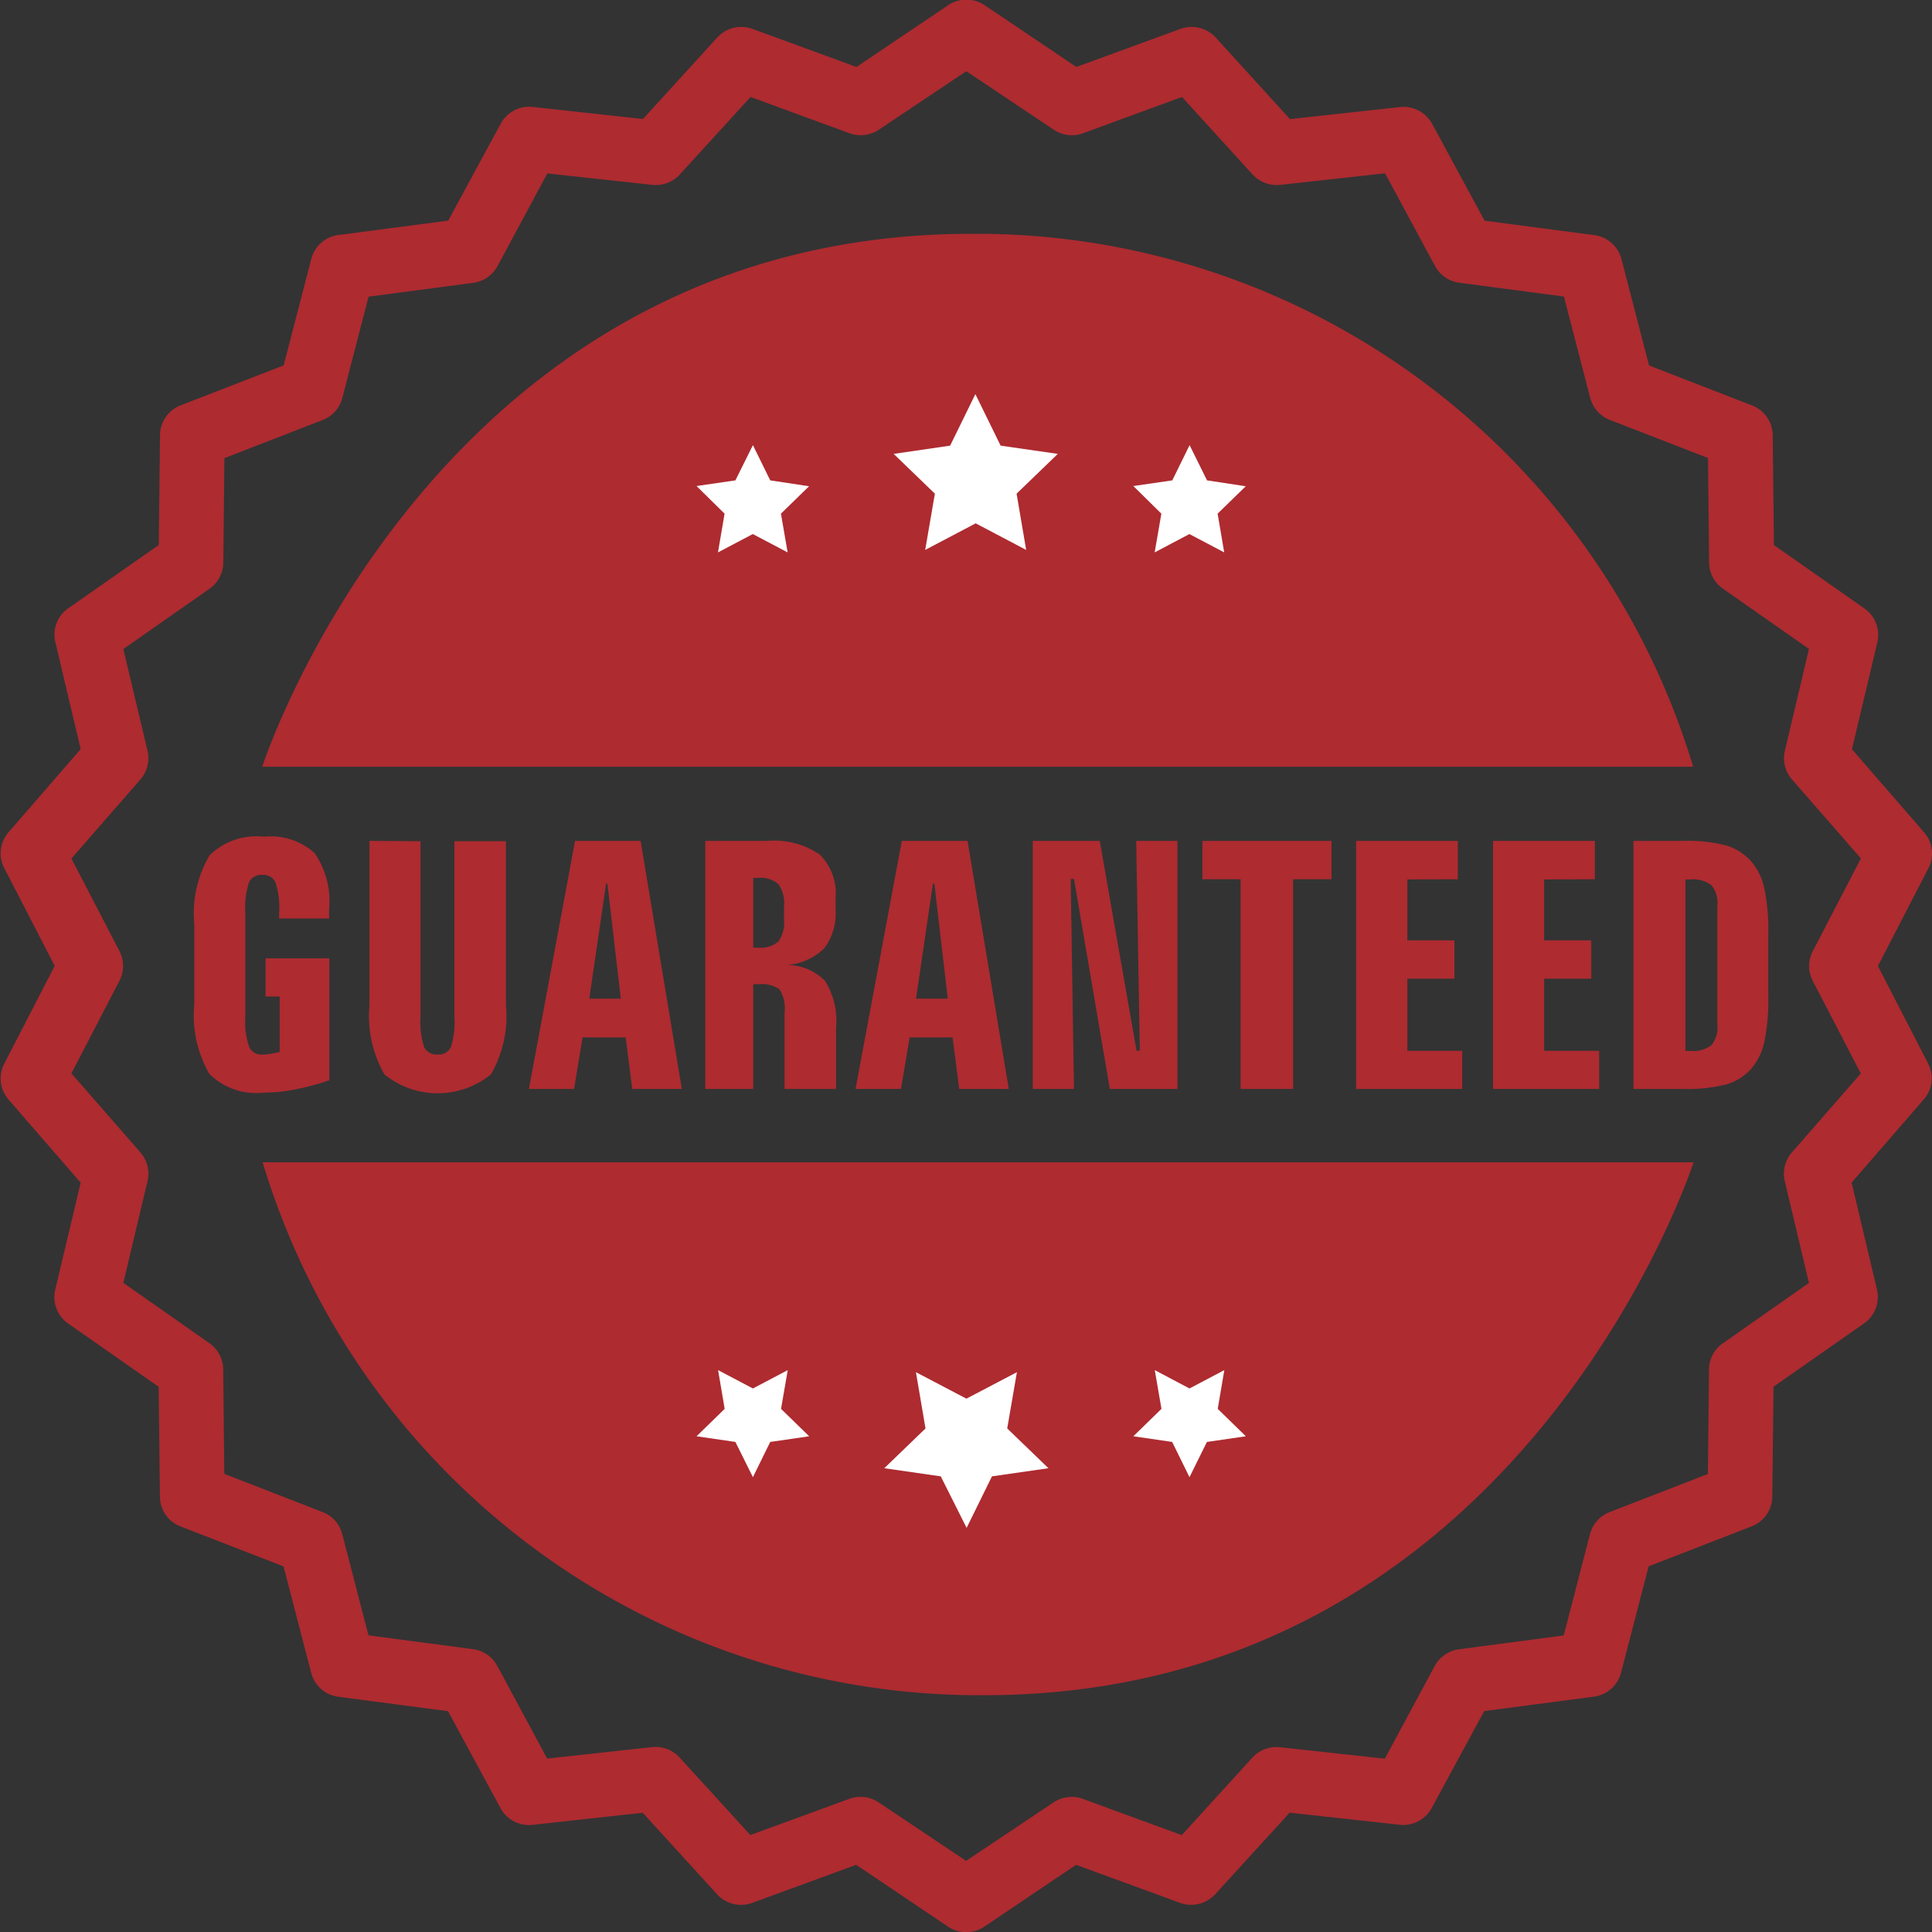 <svg xmlns="http://www.w3.org/2000/svg" width="18.75" height="18.75" viewBox="0 0 18.75 18.75">
  <rect x="0" y="0" width="18.75" height="18.75" fill="#333333" stroke="none"/>
  <g id="Group_6577" data-name="Group 6577" transform="translate(-8 -5)">
    <g id="zxc" transform="translate(10.545 7.269)">
      <path id="Path_15797" data-name="Path 15797" d="M176,241.492s1.668-5.172,6.887-5.172a7.265,7.265,0,0,1,7,5.172Z" transform="translate(-176 -236.32)" fill="#ae2b30"/>
      <path id="Path_15798" data-name="Path 15798" d="M189.891,409.84s-1.668,5.172-6.887,5.172a7.265,7.265,0,0,1-7-5.172Z" transform="translate(-176 -400.829)" fill="#ae2b30"/>
    </g>
    <path id="Path_890" data-name="Path 890" d="M1986.294,371.292l.491-.95a.311.311,0,0,0-.043-.347l-.7-.807.247-1.039a.313.313,0,0,0-.126-.327l-.878-.615-.012-1.067a.313.313,0,0,0-.2-.288l-1-.388-.268-1.033a.314.314,0,0,0-.263-.232l-1.065-.14-.509-.94a.316.316,0,0,0-.312-.163l-1.068.117-.721-.792a.317.317,0,0,0-.343-.083l-1.009.369-.891-.6a.317.317,0,0,0-.352,0l-.891.6-1.008-.369a.317.317,0,0,0-.343.083l-.721.791-1.069-.117a.315.315,0,0,0-.312.163l-.509.94-1.066.14a.313.313,0,0,0-.263.232l-.268,1.033-1,.388a.313.313,0,0,0-.2.288l-.012,1.067-.879.615a.31.31,0,0,0-.125.327l.246,1.039-.7.807a.31.31,0,0,0-.042.347l.49.95-.49.95a.31.31,0,0,0,.042.347l.7.807-.247,1.039a.311.311,0,0,0,.125.327l.879.615.012,1.067a.312.312,0,0,0,.2.288l1,.388.268,1.033a.314.314,0,0,0,.263.232l1.065.14.509.94a.315.315,0,0,0,.312.163l1.069-.117.721.791a.316.316,0,0,0,.342.083l1.008-.369.892.6a.316.316,0,0,0,.352,0l.89-.6,1.009.369a.316.316,0,0,0,.342-.084l.722-.791,1.068.117a.314.314,0,0,0,.311-.163l.509-.94,1.065-.14a.314.314,0,0,0,.263-.232l.268-1.033,1-.388a.312.312,0,0,0,.2-.288l.012-1.067.879-.615a.312.312,0,0,0,.125-.327l-.246-1.039.7-.807a.311.311,0,0,0,.043-.347Zm-.633.143.467.9-.67.768a.313.313,0,0,0-.068.276l.235.989-.836.586a.311.311,0,0,0-.134.252l-.011,1.016-.954.37a.315.315,0,0,0-.19.213l-.255.984-1.015.134a.317.317,0,0,0-.237.162l-.484.9-1.017-.111a.317.317,0,0,0-.268.1l-.686.753-.96-.352a.317.317,0,0,0-.284.034l-.849.568-.849-.568a.316.316,0,0,0-.285-.034l-.96.351-.687-.753a.317.317,0,0,0-.268-.1l-1.017.111-.484-.9a.313.313,0,0,0-.236-.162l-1.014-.134-.255-.984a.313.313,0,0,0-.191-.213l-.953-.37-.011-1.016a.313.313,0,0,0-.133-.252l-.836-.586.235-.989a.311.311,0,0,0-.069-.276l-.67-.768.467-.9a.313.313,0,0,0,0-.285l-.467-.9.67-.768a.314.314,0,0,0,.069-.276l-.235-.989.836-.585a.313.313,0,0,0,.134-.252l.011-1.016.954-.37a.313.313,0,0,0,.19-.213l.255-.984,1.015-.134a.315.315,0,0,0,.236-.162l.484-.9,1.017.111a.317.317,0,0,0,.268-.1l.687-.753.96.352a.317.317,0,0,0,.285-.034l.849-.568.849.568a.316.316,0,0,0,.284.034l.96-.352.686.753a.318.318,0,0,0,.268.1l1.017-.112.485.9a.314.314,0,0,0,.236.162l1.015.134.255.984a.314.314,0,0,0,.19.213l.953.37.011,1.016a.311.311,0,0,0,.134.252l.835.585-.234.989a.312.312,0,0,0,.068.276l.67.768-.467.9A.309.309,0,0,0,1985.661,371.434Z" transform="translate(-1960.069 -356.917)" fill="#ae2b30"/>
    <g id="Group_6575" data-name="Group 6575" transform="translate(9.888 13.125)">
      <path id="Path_891" data-name="Path 891" d="M2025.377,579.416v-1.183h-.619v.37h.137v.538a1,1,0,0,1-.1.02.445.445,0,0,1-.065.006.133.133,0,0,1-.13-.073.76.76,0,0,1-.038-.3v-1a.79.79,0,0,1,.036-.3.131.131,0,0,1,.129-.071.129.129,0,0,1,.127.071.791.791,0,0,1,.036.3v.052h.485v-.093a.815.815,0,0,0-.142-.543.635.635,0,0,0-.49-.158.65.65,0,0,0-.528.181,1.106,1.106,0,0,0-.148.671v.775a1.126,1.126,0,0,0,.146.675.644.644,0,0,0,.526.182,1.571,1.571,0,0,0,.3-.03A2.465,2.465,0,0,0,2025.377,579.416Z" transform="translate(-2024.069 -577.057)" fill="#ae2b30"/>
      <path id="Path_892" data-name="Path 892" d="M2066.346,577.986v1.591a1.139,1.139,0,0,0,.145.675.82.82,0,0,0,1.033,0,1.126,1.126,0,0,0,.146-.672v-1.591h-.5v1.7a.809.809,0,0,1-.035.3.129.129,0,0,1-.127.07.134.134,0,0,1-.131-.07.8.8,0,0,1-.036-.3v-1.7Z" transform="translate(-2064.648 -577.95)" fill="#ae2b30"/>
      <path id="Path_893" data-name="Path 893" d="M2106.157,577.986l-.448,2.407h.438l.083-.5h.418l.064.5h.481l-.4-2.407Zm.138,1.531.163-1.116h.013l.13,1.116Z" transform="translate(-2102.464 -577.95)" fill="#ae2b30"/>
      <path id="Path_894" data-name="Path 894" d="M2150.45,579.03a.569.569,0,0,0,.111-.385v-.1a.53.53,0,0,0-.155-.428.785.785,0,0,0-.509-.131h-.6v2.407h.465v-1.016h.054a.3.3,0,0,1,.2.048.344.344,0,0,1,.05.229v.739h.5V579.8a.736.736,0,0,0-.106-.454.513.513,0,0,0-.372-.155A.588.588,0,0,0,2150.45,579.03Zm-.389-.282a.317.317,0,0,1-.055.215.269.269,0,0,1-.2.059h-.044v-.677h.044a.269.269,0,0,1,.2.06.317.317,0,0,1,.055.215Z" transform="translate(-2144.34 -577.95)" fill="#ae2b30"/>
      <path id="Path_895" data-name="Path 895" d="M2186.86,580.393l.084-.5h.417l.064.5h.481l-.4-2.407h-.638l-.449,2.407Zm.31-1.992h.014l.13,1.116h-.308Z" transform="translate(-2180.004 -577.95)" fill="#ae2b30"/>
      <path id="Path_896" data-name="Path 896" d="M2230.761,580.393h.656v-2.407h-.4l.035,2.036h-.032l-.357-2.036h-.65v2.407h.4l-.032-2.038h.032Z" transform="translate(-2221.878 -577.95)" fill="#ae2b30"/>
      <path id="Path_897" data-name="Path 897" d="M2272.956,578.358h.372v-.372h-1.253v.372h.371v2.035h.51Z" transform="translate(-2262.294 -577.95)" fill="#ae2b30"/>
      <path id="Path_898" data-name="Path 898" d="M2311.074,578.358v-.372h-.987v2.407h1.03v-.37h-.533v-.7h.457v-.372h-.457v-.591Z" transform="translate(-2298.814 -577.95)" fill="#ae2b30"/>
      <path id="Path_899" data-name="Path 899" d="M2344.906,578.358v-.372h-.988v2.407h1.03v-.37h-.534v-.7h.457v-.372h-.457v-.591Z" transform="translate(-2331.316 -577.95)" fill="#ae2b30"/>
      <path id="Path_900" data-name="Path 900" d="M2378.885,578.18a.525.525,0,0,0-.236-.149,1.494,1.494,0,0,0-.423-.045h-.479v2.407h.479a1.521,1.521,0,0,0,.421-.044.511.511,0,0,0,.238-.147.583.583,0,0,0,.131-.263,1.97,1.97,0,0,0,.039-.449v-.6a1.948,1.948,0,0,0-.039-.447A.585.585,0,0,0,2378.885,578.18Zm-.324,1.588a.273.273,0,0,1-.057.2.293.293,0,0,1-.207.056h-.046v-1.664h.046a.3.3,0,0,1,.207.056.271.271,0,0,1,.057.2Z" transform="translate(-2363.782 -577.95)" fill="#ae2b30"/>
    </g>
    <g id="Group_6573" data-name="Group 6573" transform="translate(14.76 8.828)">
      <path id="Path_903" data-name="Path 903" d="M2193.766,490.831l-.245-.5-.245.5-.548.08.4.386-.094.546.49-.258.49.258-.093-.546.4-.386Z" transform="translate(-2190.815 -490.334)" fill="#fff"/>
      <path id="Path_904" data-name="Path 904" d="M2254.443,503.677l-.169-.342-.168.342-.378.055L2254,504l-.065.376.337-.178.338.178-.064-.376.273-.266Z" transform="translate(-2249.489 -502.843)" fill="#fff"/>
      <path id="Path_905" data-name="Path 905" d="M2143.443,503.677l-.168-.342-.17.342-.377.055L2143,504l-.064.376.338-.178.338.178-.065-.376.273-.266Z" transform="translate(-2142.728 -502.843)" fill="#fff"/>
    </g>
    <g id="Group_6574" data-name="Group 6574" transform="translate(14.76 18.297)">
      <path id="Path_906" data-name="Path 906" d="M2191.4,687.367l.246-.5.548-.079-.4-.386.094-.546-.49.257-.49-.257.093.546-.4.386.548.079Z" transform="translate(-2188.779 -685.836)" fill="#fff"/>
      <path id="Path_907" data-name="Path 907" d="M2143.275,686.373l.168-.342.378-.055-.273-.266.065-.376-.338.178-.338-.178.064.376-.273.266.377.055Z" transform="translate(-2142.728 -685.334)" fill="#fff"/>
      <path id="Path_908" data-name="Path 908" d="M2254.105,686.031l.168.342.169-.342.378-.055-.273-.266.064-.376-.338.178-.337-.178.065.376-.273.266Z" transform="translate(-2249.489 -685.334)" fill="#fff"/>
    </g>
  </g>
</svg>
